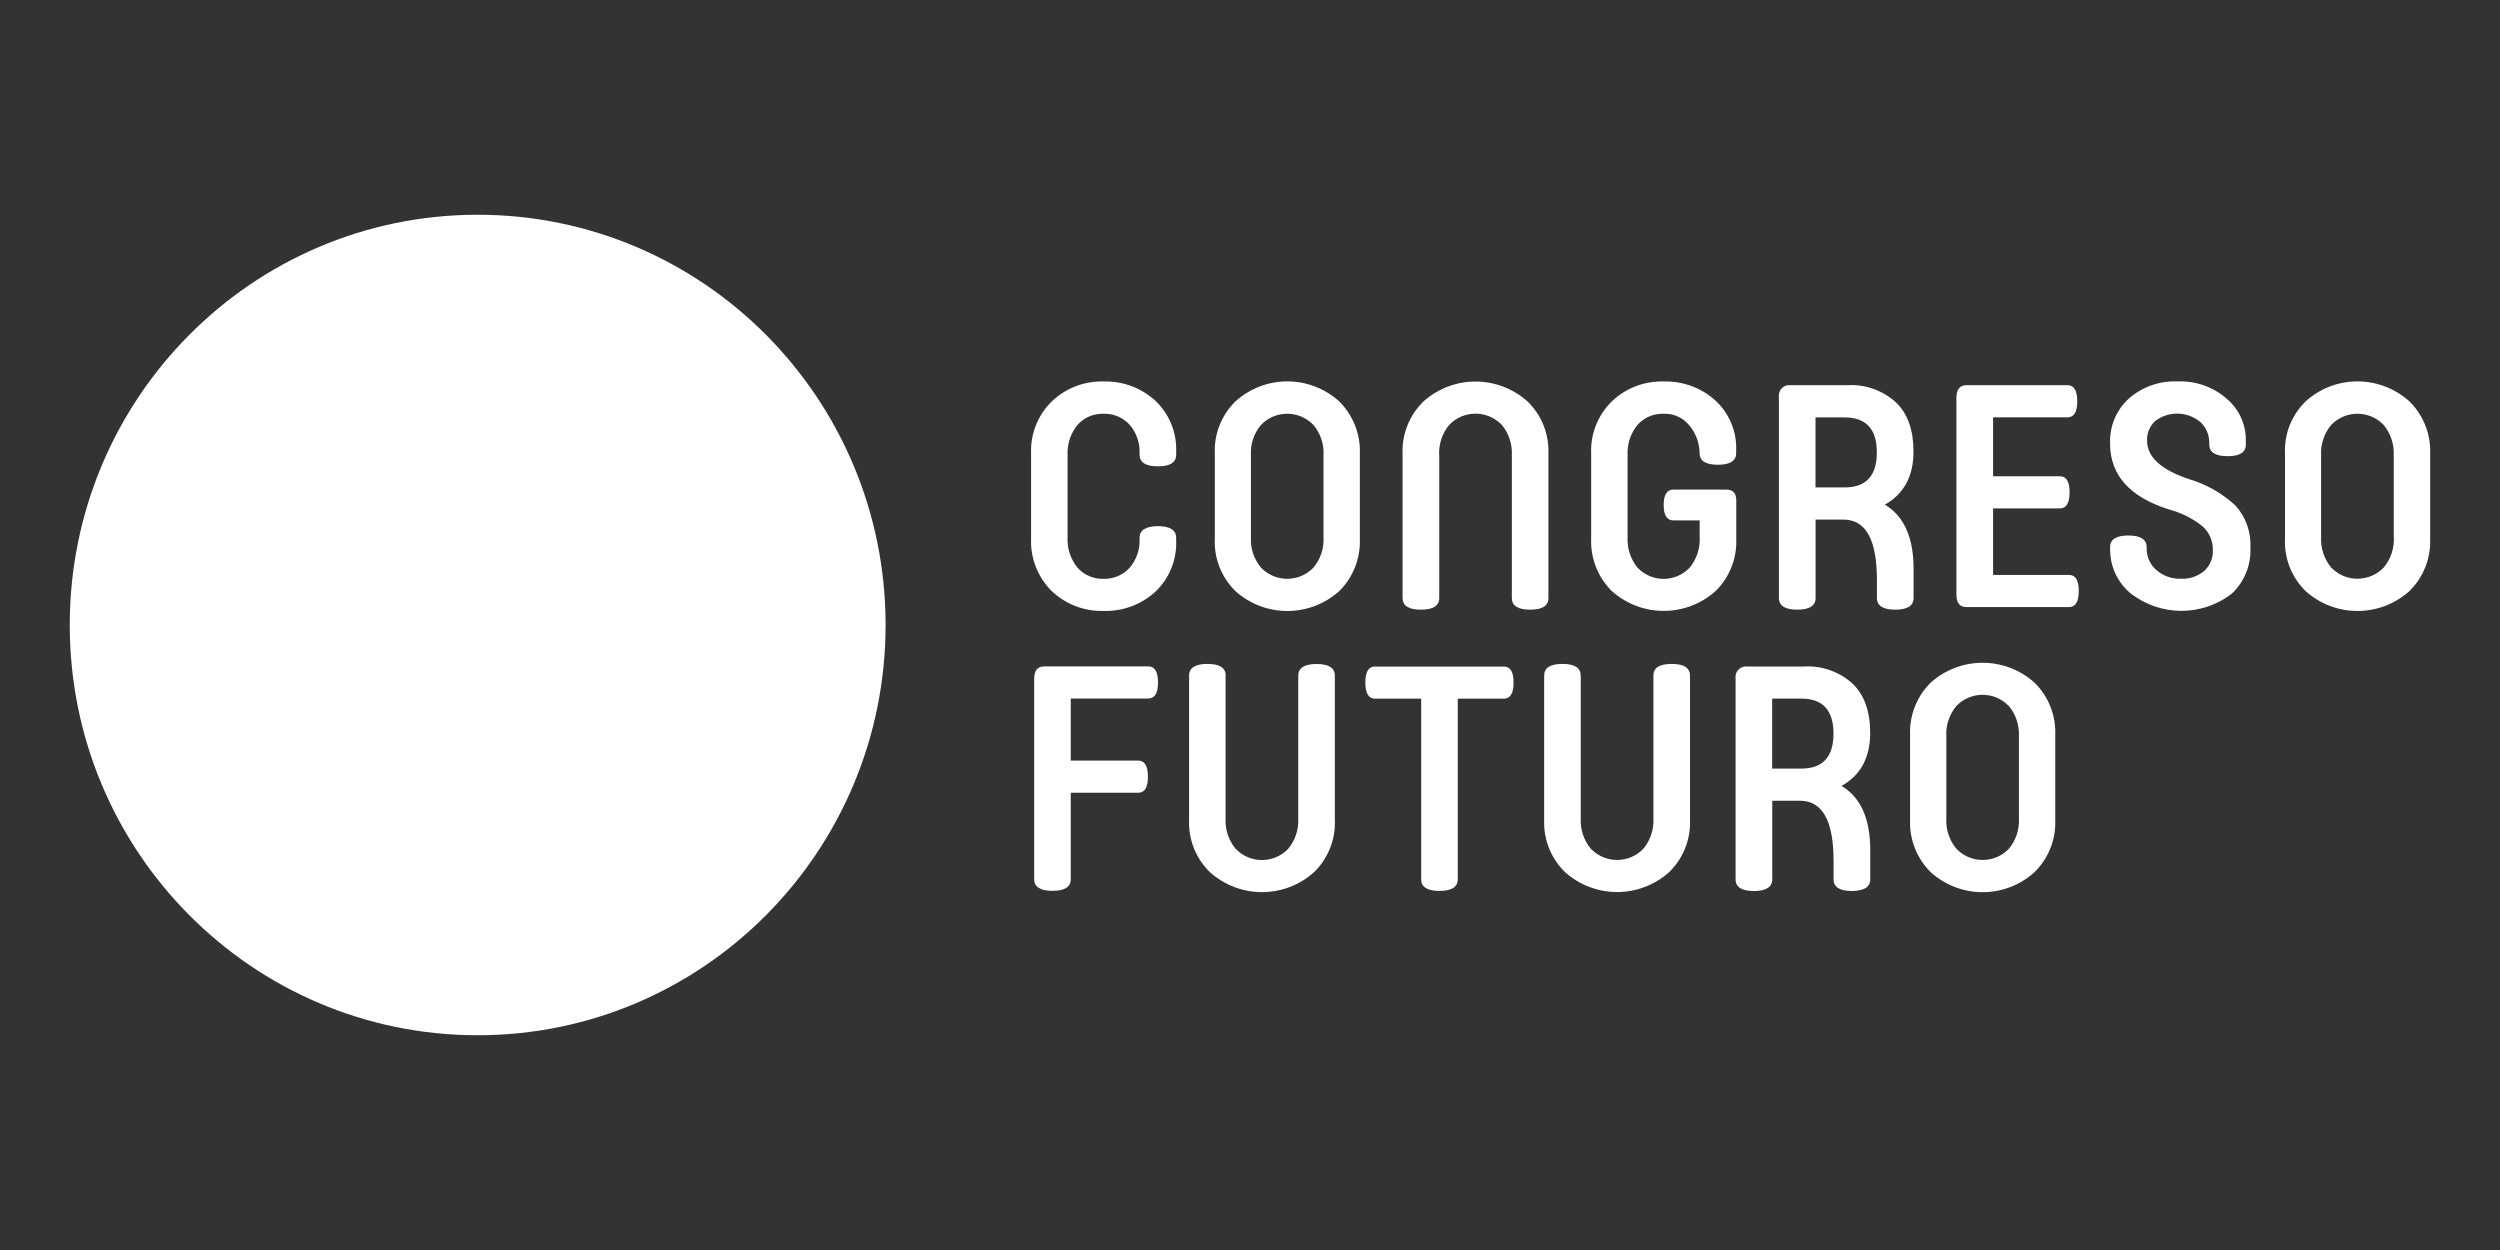 <?xml version="1.0" encoding="UTF-8"?>
<svg id="Capa_1" xmlns="http://www.w3.org/2000/svg" viewBox="0 0 300 150">
  <rect x="0" y="0" width="300" height="150" fill="#333333" stroke="none"/>
  <defs>
    <style>
      .cls-1 {
        fill: #fff;
      }
    </style>
  </defs>
  <path class="cls-1" d="M106.27,75c0,27.19-21.91,49.23-48.95,49.23S8.37,102.19,8.37,75,30.29,25.77,57.32,25.77s48.95,22.04,48.95,49.23Z"/>
  <path class="cls-1" d="M124.1,105.5c0,.93.73,1.4,2.2,1.4,1.46,0,2.2-.47,2.19-1.4v-10.37h8.09c.78,0,1.17-.64,1.17-1.93,0-1.28-.39-1.93-1.17-1.93h-8.09v-7.45h9.3c.78,0,1.17-.64,1.17-1.93,0-1.29-.39-1.93-1.17-1.92h-12.48c-.81,0-1.21.5-1.21,1.51v24.01Z"/>
  <path class="cls-1" d="M147.08,81.07c0-.93-.73-1.4-2.19-1.4s-2.2.47-2.2,1.4v17.29c-.1,2.37.81,4.67,2.51,6.31,3.56,3.18,8.92,3.18,12.48,0,1.69-1.65,2.61-3.95,2.5-6.31v-17.28c0-.93-.73-1.4-2.19-1.4s-2.2.47-2.2,1.4v17.13c.07,1.33-.36,2.63-1.21,3.65-1.68,1.75-4.45,1.8-6.19.11-.04-.03-.07-.07-.11-.11-.85-1.02-1.28-2.32-1.21-3.65v-17.13Z"/>
  <path class="cls-1" d="M165.01,79.98c-.78,0-1.17.64-1.17,1.93s.39,1.93,1.17,1.93h5.53v21.67c0,.93.73,1.4,2.2,1.4,1.46,0,2.2-.47,2.19-1.4v-21.67h5.53c.78,0,1.17-.64,1.17-1.93s-.39-1.93-1.17-1.92h-15.44Z"/>
  <path class="cls-1" d="M189.68,81.07c0-.93-.73-1.4-2.19-1.4s-2.19.47-2.19,1.4v17.28c-.1,2.37.81,4.67,2.51,6.31,3.56,3.18,8.92,3.18,12.48,0,1.7-1.64,2.61-3.94,2.51-6.31v-17.28c0-.93-.73-1.4-2.2-1.4s-2.2.47-2.19,1.4v17.13c.07,1.33-.36,2.63-1.21,3.65-1.68,1.75-4.45,1.8-6.19.11-.04-.03-.07-.07-.11-.11-.85-1.02-1.28-2.32-1.21-3.65v-17.13Z"/>
  <path class="cls-1" d="M220.98,94.31c2.3-1.28,3.44-3.41,3.44-6.34,0-2.61-.7-4.59-2.13-5.95-1.58-1.42-3.66-2.16-5.77-2.04h-6.86c-.67-.08-1.31.4-1.39,1.1-.02.12-.02.24,0,.36v24.08c0,.93.74,1.4,2.2,1.4s2.2-.47,2.2-1.4v-9.43h3.34c2.68,0,4.02,2.41,4.02,7.22v2.21c0,.93.74,1.4,2.2,1.4,1.46-.02,2.2-.47,2.2-1.4v-3.52c0-3.75-1.14-6.31-3.43-7.68ZM216.15,92.23h-3.49v-8.4h3.49c2.58,0,3.87,1.4,3.87,4.2s-1.29,4.2-3.87,4.2Z"/>
  <path class="cls-1" d="M244.13,81.91c-3.54-3.17-8.89-3.17-12.44,0-1.68,1.65-2.58,3.95-2.48,6.33v10.12c-.1,2.36.81,4.66,2.48,6.31,3.55,3.19,8.9,3.19,12.44,0,1.69-1.65,2.6-3.95,2.5-6.31v-10.12c.1-2.38-.8-4.67-2.5-6.33ZM242.27,98.2c.07,1.33-.35,2.63-1.21,3.66-1.68,1.74-4.44,1.79-6.19.1-.03-.03-.07-.07-.1-.1-.85-1.03-1.29-2.33-1.21-3.66v-9.83c-.08-1.33.35-2.63,1.21-3.66,1.68-1.74,4.46-1.79,6.19-.08.03.03.07.07.1.08.85,1.03,1.27,2.33,1.21,3.66v9.83Z"/>
  <path class="cls-1" d="M123.73,64.61c-.1,2.37.8,4.66,2.48,6.32,1.68,1.59,3.92,2.45,6.22,2.38,2.29.07,4.52-.75,6.22-2.31,1.68-1.59,2.59-3.84,2.49-6.16v-.3c0-.93-.74-1.4-2.19-1.4s-2.2.47-2.2,1.4v.11c.06,1.28-.37,2.53-1.21,3.5-.8.87-1.94,1.34-3.11,1.31-1.19.04-2.34-.45-3.13-1.34-.84-1.02-1.26-2.33-1.19-3.65v-9.83c-.07-1.32.35-2.63,1.19-3.65.79-.89,1.94-1.38,3.13-1.34,1.18-.04,2.31.44,3.11,1.3.84.97,1.27,2.22,1.21,3.5v.11c0,.93.73,1.4,2.2,1.4s2.19-.46,2.19-1.4v-.3c.1-2.32-.81-4.57-2.49-6.17-1.7-1.55-3.93-2.38-6.22-2.31-2.31-.07-4.54.79-6.22,2.39-1.68,1.65-2.59,3.95-2.48,6.31v10.14Z"/>
  <path class="cls-1" d="M160.7,48.16c-3.55-3.19-8.9-3.19-12.44,0-1.69,1.65-2.6,3.95-2.48,6.31v10.14c-.12,2.38.79,4.67,2.48,6.33,3.54,3.17,8.89,3.17,12.44,0,1.68-1.65,2.58-3.95,2.48-6.33v-10.14c.1-2.36-.81-4.65-2.48-6.31ZM158.82,64.46c.08,1.33-.35,2.63-1.21,3.66-1.68,1.74-4.44,1.79-6.19.1-.03-.03-.07-.07-.1-.1-.85-1.03-1.29-2.33-1.21-3.66v-9.83c-.08-1.31.35-2.63,1.21-3.64,1.68-1.75,4.46-1.79,6.19-.1l.1.1c.85,1.01,1.29,2.33,1.21,3.64v9.83Z"/>
  <path class="cls-1" d="M172.7,54.63c-.07-1.33.36-2.63,1.21-3.65,1.69-1.75,4.46-1.79,6.2-.1.03.03.06.07.1.1.85,1.02,1.28,2.32,1.21,3.65v17.13c0,.93.73,1.4,2.2,1.4s2.2-.47,2.19-1.4v-17.28c.1-2.37-.81-4.67-2.51-6.31-3.56-3.18-8.92-3.18-12.48,0-1.7,1.65-2.61,3.94-2.51,6.31v17.28c0,.93.73,1.4,2.2,1.4s2.2-.47,2.2-1.4v-17.13Z"/>
  <path class="cls-1" d="M203.96,62.46v2.01c.07,1.32-.36,2.63-1.2,3.65-1.65,1.74-4.4,1.8-6.13.13-.04-.04-.09-.09-.13-.13-.83-1.02-1.26-2.33-1.19-3.65v-9.83c-.07-1.32.35-2.63,1.19-3.65.79-.89,1.94-1.38,3.13-1.34,1.19-.05,2.34.47,3.09,1.4.76.91,1.2,2.06,1.23,3.25v.07c0,.94.73,1.4,2.19,1.4s2.2-.46,2.2-1.4v-.3c.09-2.27-.82-4.46-2.48-6-1.7-1.54-3.93-2.36-6.22-2.29-2.31-.07-4.55.79-6.22,2.38-1.68,1.65-2.59,3.95-2.48,6.31v10.14c-.1,2.36.8,4.66,2.48,6.32,3.55,3.17,8.9,3.17,12.45,0,1.68-1.65,2.59-3.95,2.48-6.32v-4.58c0-.86-.41-1.28-1.21-1.28h-6.33c-.78,0-1.17.62-1.17,1.85s.39,1.85,1.17,1.85h3.15Z"/>
  <path class="cls-1" d="M226.18,60.56c2.28-1.28,3.44-3.41,3.44-6.36,0-2.6-.7-4.57-2.11-5.92-1.59-1.43-3.67-2.18-5.79-2.06h-6.86c-.69-.08-1.31.4-1.39,1.1-.02.12-.02.24,0,.36v24.08c0,.93.74,1.4,2.2,1.4s2.2-.47,2.2-1.4v-9.41h3.34c2.68,0,4.02,2.39,4.02,7.22v2.19c0,.93.74,1.4,2.2,1.4s2.2-.47,2.2-1.4v-3.52c0-3.75-1.16-6.31-3.44-7.68ZM221.35,58.49h-3.49v-8.4h3.49c2.58,0,3.87,1.4,3.87,4.2s-1.29,4.2-3.87,4.2Z"/>
  <path class="cls-1" d="M248.28,72.85c.78,0,1.17-.64,1.17-1.93,0-1.28-.39-1.93-1.17-1.93h-9.11v-7.98h8.01c.78,0,1.17-.64,1.17-1.93,0-1.29-.39-1.93-1.17-1.93h-8.01v-7.07h8.93c.78,0,1.17-.64,1.17-1.93,0-1.28-.39-1.93-1.17-1.93h-12.12c-.8,0-1.2.5-1.21,1.52v23.6c0,1.01.4,1.51,1.21,1.51h12.3Z"/>
  <path class="cls-1" d="M253.22,66c0,1.96.86,3.82,2.34,5.11,3.58,2.88,8.65,2.93,12.28.11,1.49-1.42,2.3-3.42,2.21-5.49.1-1.87-.55-3.7-1.81-5.08-1.59-1.47-3.5-2.55-5.58-3.16-3.35-1.13-5.02-2.67-5.01-4.61-.04-.91.33-1.78,1-2.38,1.62-1.21,3.85-1.15,5.4.15.69.64,1.08,1.55,1.06,2.5v.19c0,.93.73,1.4,2.2,1.4s2.19-.46,2.19-1.4v-.57c0-1.89-.84-3.68-2.27-4.9-1.64-1.45-3.78-2.2-5.97-2.1-2.11-.08-4.18.65-5.78,2.04-1.52,1.37-2.35,3.36-2.27,5.41,0,3.78,2.34,6.41,7.02,7.9,1.49.39,2.88,1.08,4.08,2.04.8.72,1.25,1.75,1.23,2.84.05.96-.34,1.88-1.04,2.52-.79.65-1.79.98-2.8.93-1.07.04-2.12-.34-2.93-1.04-.76-.66-1.19-1.62-1.17-2.63v-.12c0-.93-.74-1.4-2.2-1.4s-2.19.46-2.19,1.4v.34Z"/>
  <path class="cls-1" d="M289.12,48.16c-3.55-3.19-8.9-3.19-12.44,0-1.69,1.65-2.6,3.95-2.48,6.31v10.14c-.12,2.38.79,4.67,2.48,6.33,3.54,3.17,8.89,3.17,12.44,0,1.69-1.65,2.6-3.95,2.5-6.33v-10.14c.1-2.36-.81-4.65-2.5-6.31ZM287.26,64.46c.07,1.33-.37,2.63-1.21,3.64-1.69,1.75-4.46,1.8-6.19.12-.05-.03-.08-.07-.12-.12-.84-1.01-1.27-2.31-1.21-3.64v-9.83c-.07-1.31.37-2.63,1.21-3.64,1.69-1.75,4.46-1.79,6.2-.1.03.03.07.07.1.1.84,1.01,1.27,2.33,1.21,3.64v9.83Z"/>
</svg>